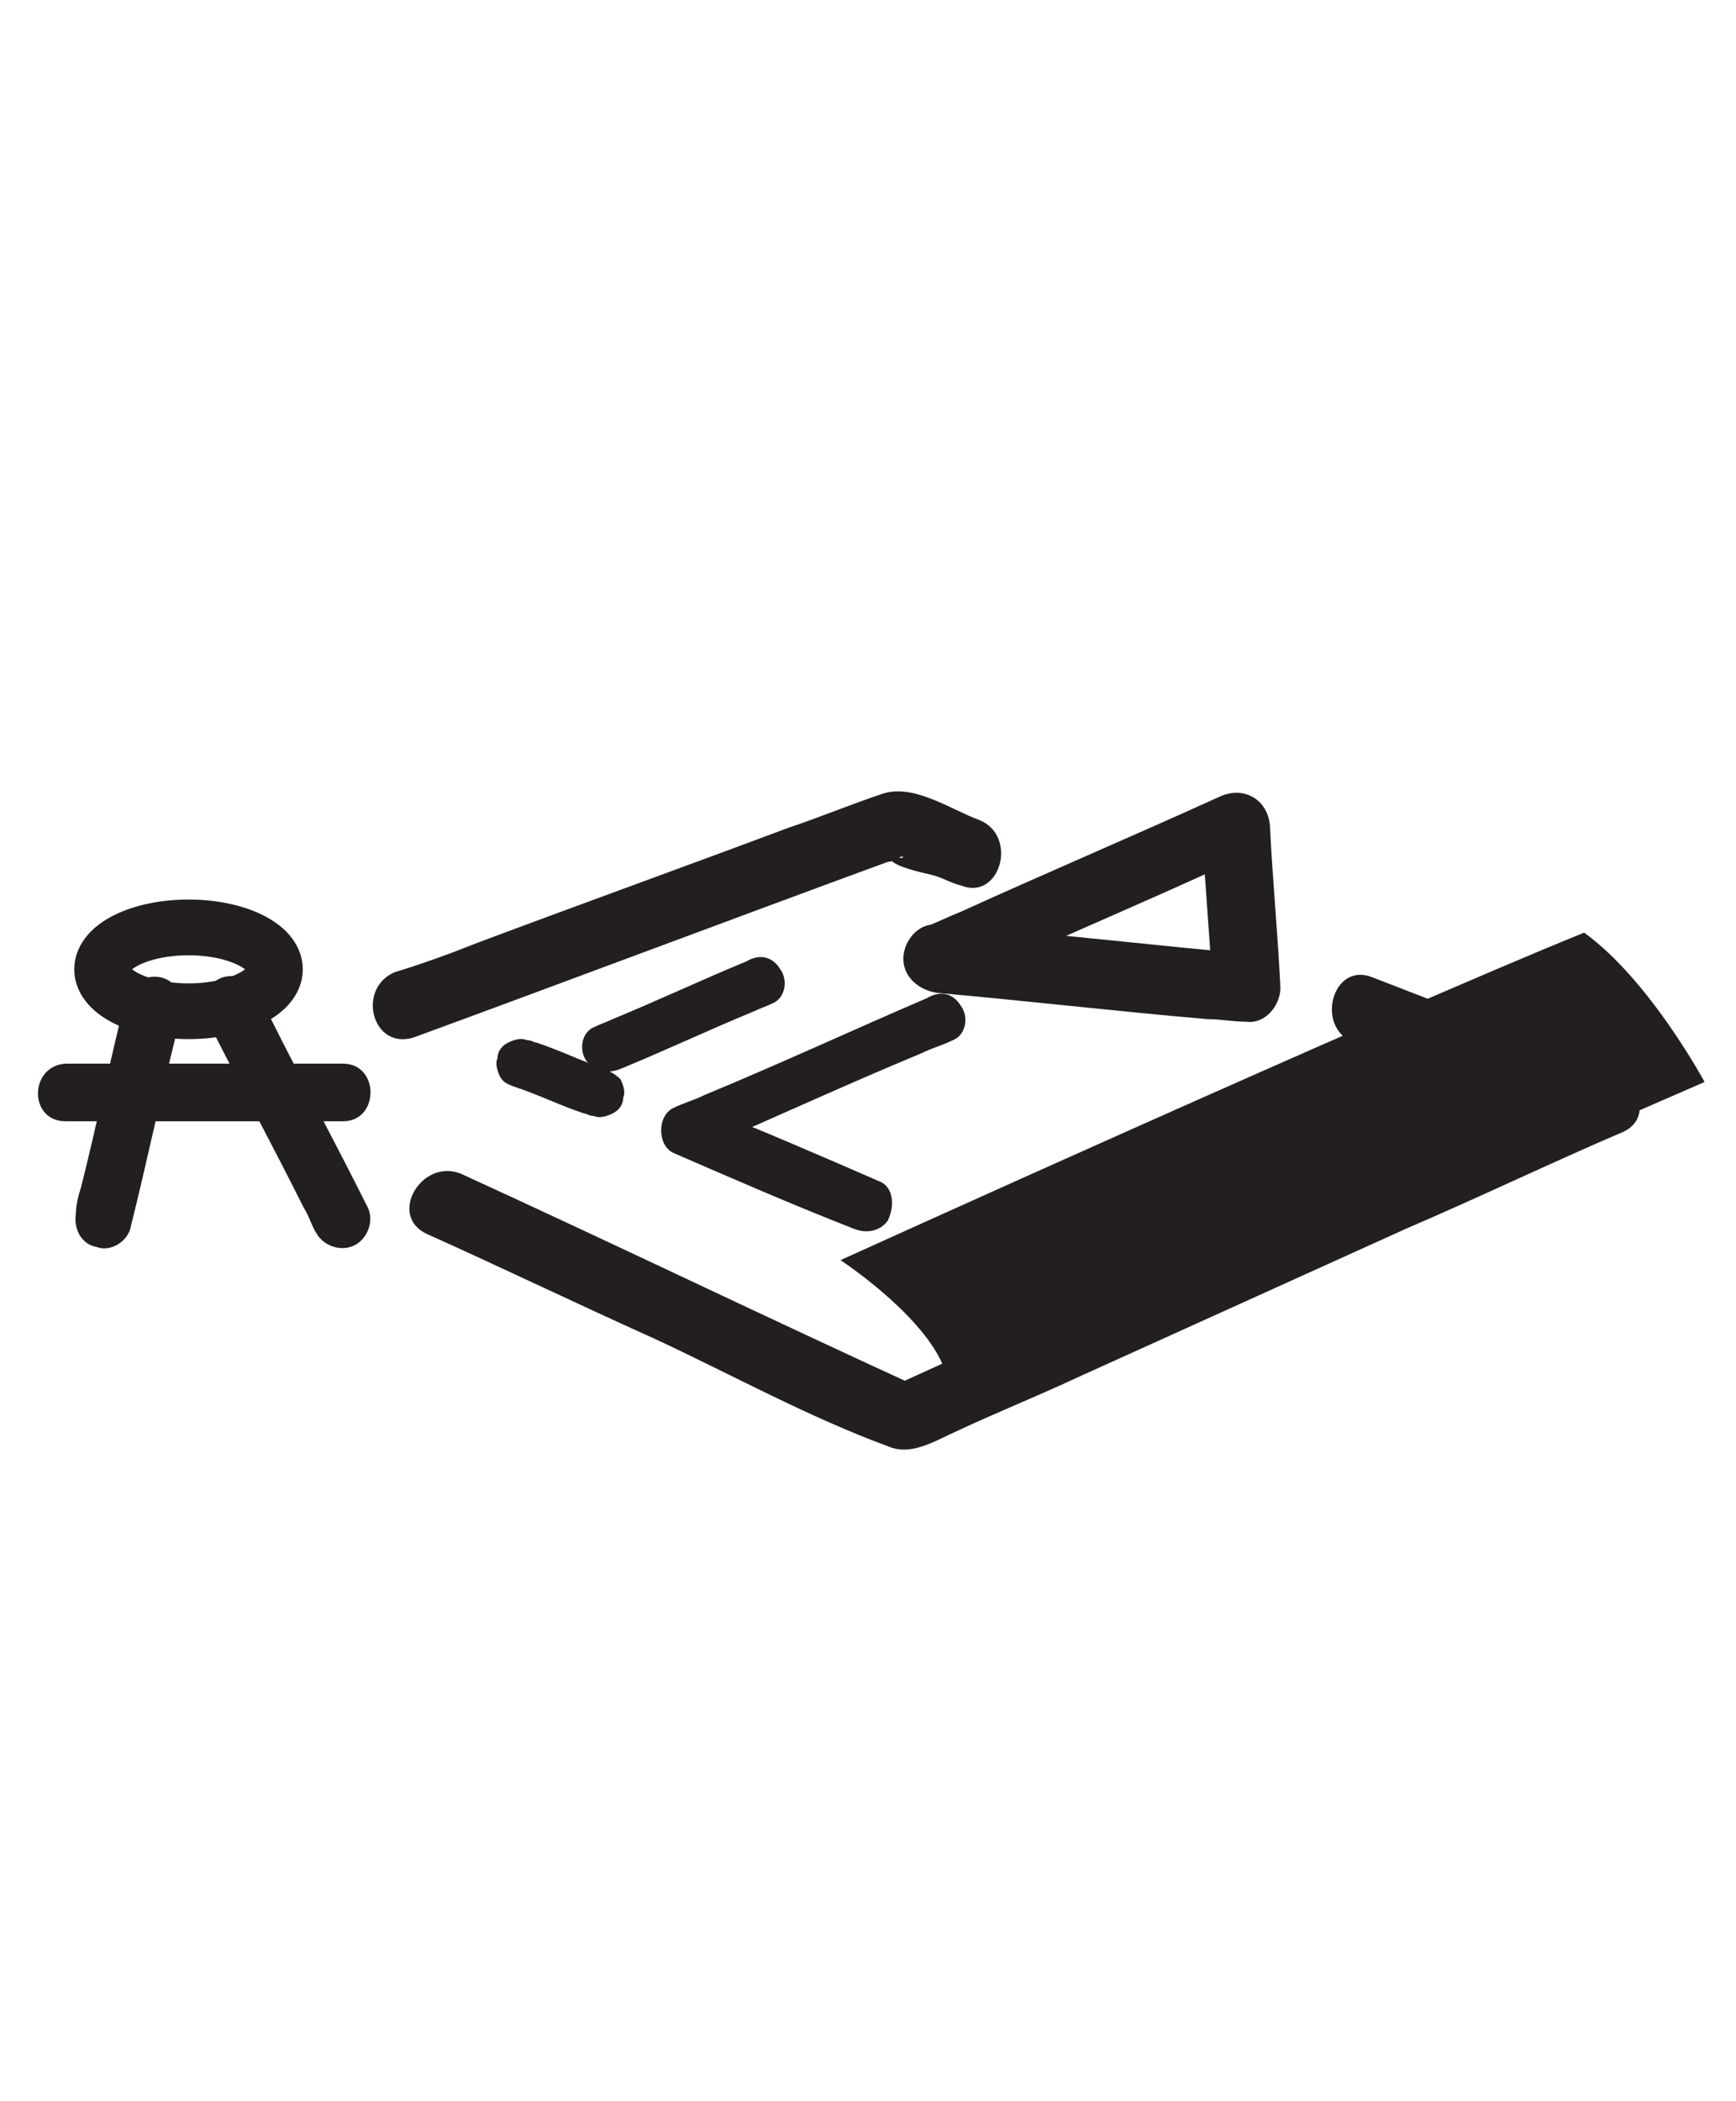 <?xml version="1.0" encoding="utf-8"?>
<!-- Generator: Adobe Illustrator 27.5.0, SVG Export Plug-In . SVG Version: 6.00 Build 0)  -->
<svg version="1.1" id="Layer_1" xmlns="http://www.w3.org/2000/svg" xmlns:xlink="http://www.w3.org/1999/xlink" x="0px" y="0px"
	 viewBox="0 0 66.3 80.2" style="enable-background:new 0 0 66.3 80.2;" xml:space="preserve">
<style type="text/css">
	.st0{fill:#231F20;}
	.st1{fill:none;stroke:#231F20;stroke-width:2.128;stroke-miterlimit:10;}
</style>
<g>
	<g>
		<path class="st0" d="M37.4,31.3c-1.1-0.4-2.5-1.4-3.7-1c-1.2,0.4-2.4,0.9-3.6,1.3c-4,1.5-7.9,2.9-11.9,4.4c-1,0.4-2.1,0.8-3.1,1.1
			c-1.5,0.6-0.9,3,0.7,2.5c6-2.2,12.1-4.5,18.1-6.7c0.1,0,0.4-0.1,0.5-0.2c0,0,0.1,0,0.1,0c-0.1,0.2-0.8-0.3-0.5,0.1
			c0.2,0.3,1.2,0.5,1.6,0.6c0.4,0.1,0.7,0.3,1.1,0.4C38.2,34.4,38.9,31.9,37.4,31.3L37.4,31.3z"/>
	</g>
</g>
<g>
	<g>
		<path class="st0" d="M16.3,47.1c2.9,1.3,5.8,2.7,8.7,4c3,1.4,5.9,3,8.9,4.1c0.9,0.4,1.8-0.2,2.7-0.6c1.5-0.7,3-1.3,4.5-2
			c4.2-1.9,8.4-3.8,12.6-5.7c2.8-1.2,5.5-2.5,8.3-3.7c1.1-0.5,0.6-2-0.3-2.3c-3.1-1.2-6.2-2.4-9.3-3.6c-1.5-0.6-2.2,1.9-0.7,2.5
			c3.1,1.2,6.2,2.4,9.3,3.6c-0.1-0.8-0.2-1.6-0.3-2.3C52.8,44.5,45,48,37.2,51.5c-1.1,0.5-2.2,1-3.3,1.5c0.4,0,0.9,0,1.3,0
			c-5.9-2.7-11.7-5.5-17.6-8.2C16.1,44.2,14.8,46.4,16.3,47.1L16.3,47.1z"/>
	</g>
</g>
<path class="st0" d="M32.1,48.1c0,0,6.7,4.4,3,6.6c7.4-3.6,30-13.4,30-13.4s-2.1-3.9-4.6-5.7C52.6,38.8,32.1,48.1,32.1,48.1z"/>
<ellipse class="st1" cx="7.2" cy="37" rx="3.3" ry="1.6"/>
<g>
	<g>
		<path class="st0" d="M4.8,38.1c-0.6,2.4-1.1,4.8-1.7,7.2c-0.1,0.3-0.2,0.7-0.2,1c-0.1,0.6,0.2,1.2,0.8,1.3
			c0.5,0.2,1.2-0.2,1.3-0.8c0.6-2.4,1.1-4.8,1.7-7.2c0.1-0.3,0.2-0.7,0.2-1c0.1-0.6-0.2-1.2-0.8-1.3C5.6,37.2,5,37.5,4.8,38.1
			L4.8,38.1z"/>
	</g>
</g>
<g>
	<g>
		<path class="st0" d="M7.9,38.9c1.2,2.4,2.5,4.8,3.7,7.2c0.2,0.3,0.3,0.7,0.5,1c0.3,0.5,1,0.7,1.5,0.4c0.5-0.3,0.7-1,0.4-1.5
			c-1.2-2.4-2.5-4.8-3.7-7.2c-0.2-0.3-0.3-0.7-0.5-1c-0.3-0.5-1-0.7-1.5-0.4C7.7,37.8,7.6,38.4,7.9,38.9L7.9,38.9z"/>
	</g>
</g>
<g>
	<g>
		<path class="st0" d="M2.5,42.8c3.1,0,6.2,0,9.3,0c0.4,0,0.9,0,1.3,0c1.4,0,1.4-2.2,0-2.2c-3.1,0-6.2,0-9.3,0c-0.4,0-0.9,0-1.3,0
			C1.1,40.7,1.1,42.8,2.5,42.8L2.5,42.8z"/>
	</g>
</g>
<g>
	<g>
		<path class="st0" d="M36.5,37.6c3.3-1.5,6.6-2.9,9.9-4.4c0.5-0.2,0.9-0.4,1.4-0.6c-0.6-0.4-1.3-0.7-1.9-1.1
			c0.1,2.1,0.3,4.1,0.4,6.2c0.4-0.4,0.9-0.9,1.3-1.3c-3.4-0.3-6.8-0.7-10.3-1c-0.5,0-1-0.1-1.5-0.1c-0.7-0.1-1.3,0.6-1.3,1.3
			c0,0.7,0.6,1.2,1.3,1.3c3.4,0.3,6.8,0.7,10.3,1c0.5,0,1,0.1,1.5,0.1c0.7,0.1,1.3-0.6,1.3-1.3c-0.1-2.1-0.3-4.1-0.4-6.2
			c-0.1-1-1-1.5-1.9-1.1c-3.3,1.5-6.6,2.9-9.9,4.4c-0.5,0.2-0.9,0.4-1.4,0.6c-0.6,0.3-0.8,1.2-0.5,1.7
			C35.2,37.8,35.9,37.9,36.5,37.6z"/>
	</g>
</g>
<g>
	<g>
		<path class="st0" d="M33.6,45.1c-2.3-1-4.6-2-6.9-2.9c0,0.6,0,1.1,0,1.7c2.8-1.2,5.6-2.5,8.5-3.7c0.4-0.2,0.8-0.3,1.2-0.5
			c0.5-0.2,0.6-0.9,0.3-1.3c-0.3-0.5-0.8-0.6-1.3-0.3c-2.8,1.2-5.6,2.5-8.5,3.7c-0.4,0.2-0.8,0.3-1.2,0.5c-0.6,0.3-0.6,1.4,0,1.7
			c2.3,1,4.6,2,6.9,2.9c0.5,0.2,1,0.1,1.3-0.3C34.2,46,34.1,45.3,33.6,45.1L33.6,45.1z"/>
	</g>
</g>
<g>
	<g>
		<path class="st0" d="M23.1,40.8c-0.9-0.3-1.7-0.7-2.6-1c-0.1,0-0.2-0.1-0.4-0.1c-0.2-0.1-0.5,0-0.7,0.1c-0.2,0.1-0.4,0.3-0.4,0.6
			c-0.1,0.2,0,0.5,0.1,0.7c0.1,0.2,0.3,0.3,0.6,0.4c0.9,0.3,1.7,0.7,2.6,1c0.1,0,0.2,0.1,0.4,0.1c0.2,0.1,0.5,0,0.7-0.1
			c0.2-0.1,0.4-0.3,0.4-0.6c0.1-0.2,0-0.5-0.1-0.7C23.5,41,23.3,40.9,23.1,40.8L23.1,40.8z"/>
	</g>
</g>
<g>
	<g>
		<path class="st0" d="M23.7,40.8c1.7-0.7,3.4-1.5,5.1-2.2c0.2-0.1,0.5-0.2,0.7-0.3c0.5-0.2,0.6-0.9,0.3-1.3
			c-0.3-0.5-0.8-0.6-1.3-0.3c-1.7,0.7-3.4,1.5-5.1,2.2c-0.2,0.1-0.5,0.2-0.7,0.3c-0.5,0.2-0.6,0.9-0.3,1.3
			C22.7,40.9,23.2,41,23.7,40.8L23.7,40.8z"/>
	</g>
</g>
</svg>
